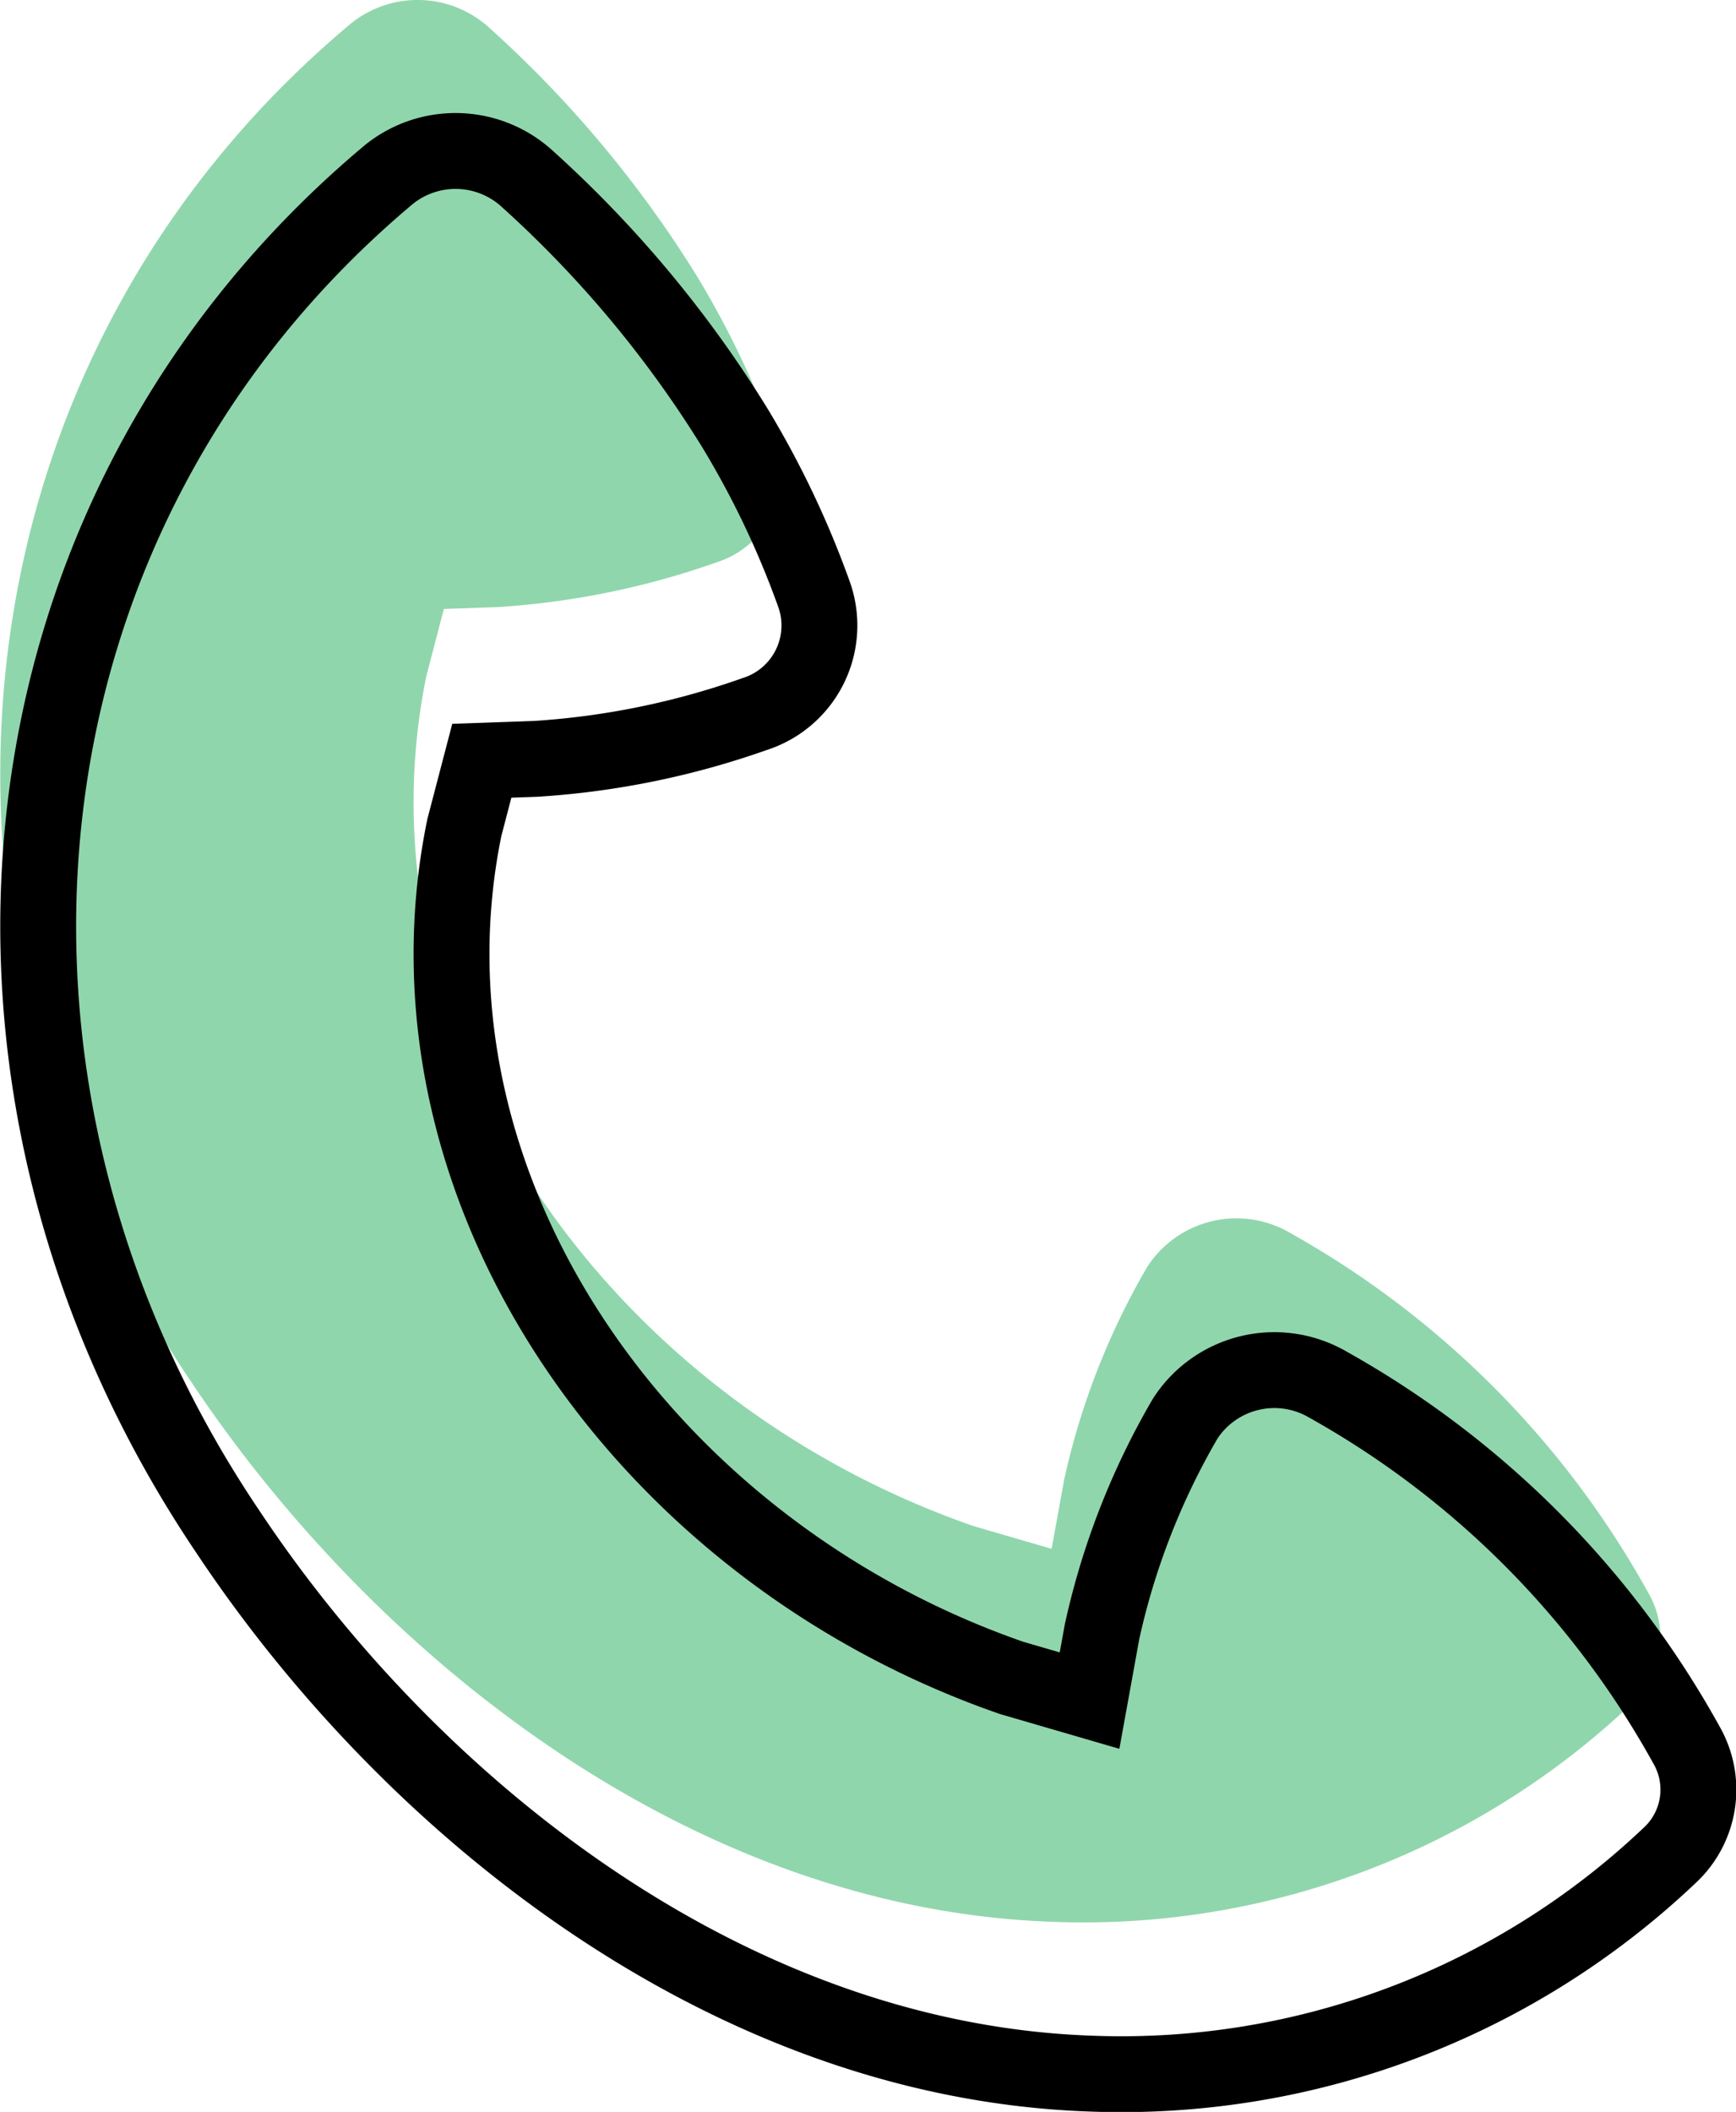<svg xmlns="http://www.w3.org/2000/svg" viewBox="0 0 45.76 55.66"><defs><style>.cls-1{fill:#90d6ac;}.cls-2{fill:none;stroke:#000;stroke-miterlimit:10;stroke-width:2px;}</style></defs><title>1ICONOSLINEA</title><g id="Capa_2" data-name="Capa 2"><g id="Capa_1-2" data-name="Capa 1"><path class="cls-1" d="M27.73,50.65A21,21,0,0,0,43,44.91,2.36,2.36,0,0,0,43.46,42,24.4,24.4,0,0,0,34,32.49a2.8,2.8,0,0,0-3.76.9A19.39,19.39,0,0,0,28.05,39l-.33,1.82-2.06-.6c-9.81-3.41-16.35-13-14.42-22.41l.46-1.76L13.12,16a21.29,21.29,0,0,0,5.77-1.18,2.45,2.45,0,0,0,1.58-3.12,24.19,24.19,0,0,0-2.11-4.44A30.12,30.12,0,0,0,12.85.69,2.8,2.8,0,0,0,9.25.62C-1.37,9.5-2.91,24.62,5,36.36,9.81,43.6,18.15,50.31,27.73,50.65Z"/><path class="cls-2" d="M28.73,54.65A21,21,0,0,0,44,48.91,2.36,2.36,0,0,0,44.46,46,24.4,24.4,0,0,0,35,36.49a2.8,2.8,0,0,0-3.76.9A19.39,19.39,0,0,0,29.05,43l-.33,1.82-2.06-.6c-9.81-3.41-16.35-13-14.42-22.41l.46-1.76L14.12,20a21.29,21.29,0,0,0,5.77-1.18,2.45,2.45,0,0,0,1.58-3.12,24.19,24.19,0,0,0-2.11-4.44,30.12,30.12,0,0,0-5.51-6.59,2.8,2.8,0,0,0-3.6-.07C-.37,13.5-1.91,28.62,6,40.36,10.81,47.6,19.15,54.31,28.73,54.65Z"/></g></g></svg>